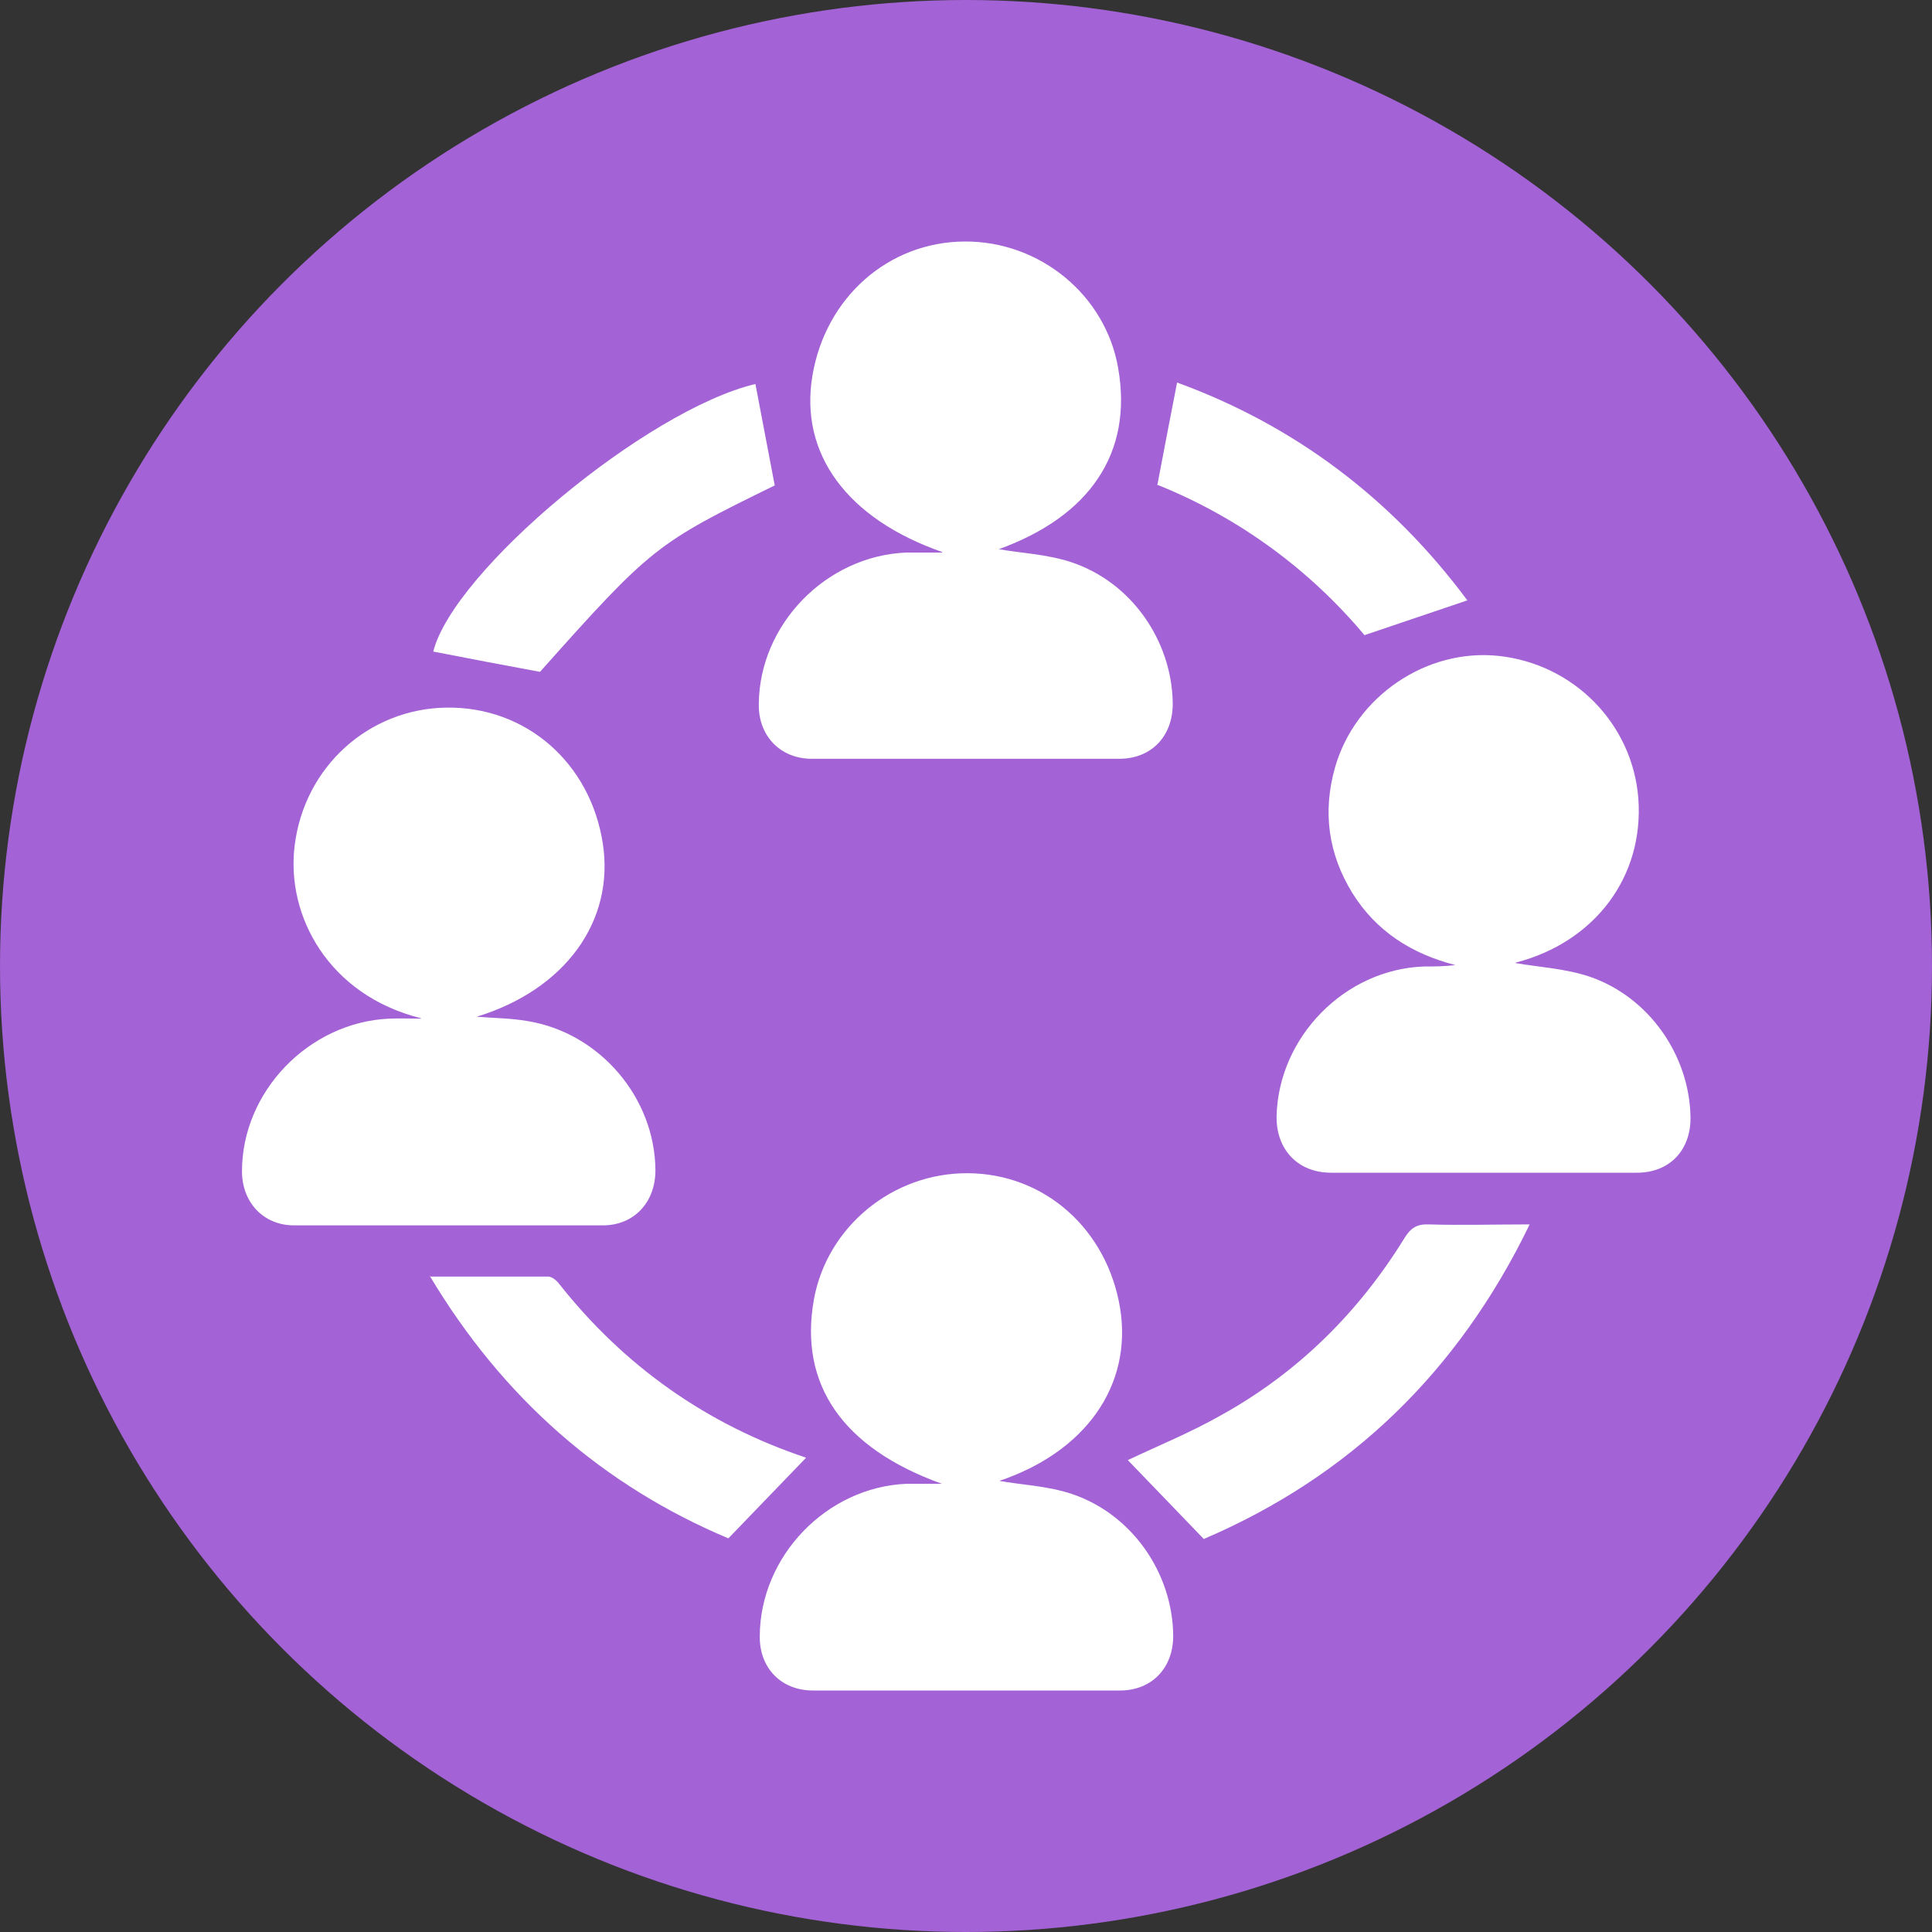 <svg xmlns="http://www.w3.org/2000/svg" id="Layer_1" data-name="Layer 1" viewBox="0 0 40 40"><rect x="0" y="0" width="40" height="40" fill="#333333" stroke="none"/><defs><style>      .cls-1 {        fill: #fff;      }      .cls-2 {        fill: #a362d5;      }    </style></defs><circle class="cls-2" cx="20" cy="20" r="20"></circle><g><path class="cls-1" d="M19.51,11.43c-1.98-.69-2.96-2.04-2.69-3.65,.27-1.62,1.57-2.77,3.15-2.78,1.56-.01,2.92,1.11,3.18,2.62,.31,1.76-.59,3.07-2.47,3.75,.43,.08,.99,.1,1.5,.27,1.24,.41,2.08,1.62,2.1,2.91,.01,.68-.43,1.16-1.11,1.16-2.12,0-4.24,0-6.36,0-.66,0-1.11-.48-1.1-1.13,.01-1.65,1.39-3.07,3.05-3.14,.22,0,.44,0,.74,0Z"></path><path class="cls-1" d="M31.38,19.94c.46,.08,1.02,.11,1.53,.28,1.23,.42,2.07,1.63,2.09,2.91,.01,.68-.43,1.15-1.11,1.15-2.11,0-4.22,0-6.33,0-.69,0-1.14-.48-1.13-1.17,.04-1.64,1.41-3.04,3.05-3.1,.21,0,.42,0,.65-.03-.9-.23-1.64-.7-2.13-1.49-.5-.81-.62-1.68-.36-2.6,.42-1.47,1.89-2.47,3.39-2.31,1.56,.17,2.77,1.41,2.89,2.95,.12,1.63-.91,2.98-2.54,3.4Z"></path><path class="cls-1" d="M8.71,21.08c-1.91-.48-2.79-2.12-2.61-3.57,.2-1.64,1.54-2.84,3.15-2.86,1.64-.02,2.97,1.14,3.23,2.81,.25,1.61-.78,3.03-2.61,3.59,.36,.03,.71,.03,1.05,.09,1.49,.24,2.64,1.58,2.65,3.09,0,.66-.44,1.14-1.09,1.14-2.13,0-4.26,0-6.39,0-.64,0-1.08-.48-1.08-1.12,0-1.65,1.38-3.08,3.04-3.16,.22-.01,.45,0,.67,0Z"></path><path class="cls-1" d="M19.5,30.72c-2.06-.74-2.96-2.06-2.65-3.81,.27-1.51,1.63-2.63,3.19-2.62,1.59,.01,2.88,1.16,3.15,2.79,.26,1.61-.72,2.98-2.5,3.58,.43,.08,.99,.1,1.5,.27,1.25,.42,2.09,1.64,2.1,2.94,0,.66-.44,1.13-1.1,1.13-2.12,0-4.24,0-6.36,0-.66,0-1.11-.47-1.1-1.13,.01-1.65,1.38-3.08,3.04-3.15,.22,0,.44,0,.74,0Z"></path><path class="cls-1" d="M24.93,31.87c-.57-.59-1.09-1.13-1.58-1.64,.61-.29,1.3-.57,1.95-.94,1.58-.88,2.83-2.12,3.78-3.66,.13-.21,.26-.29,.5-.28,.68,.02,1.35,0,2.09,0-1.48,3.06-3.73,5.22-6.74,6.51Z"></path><path class="cls-1" d="M16.04,10.05c-2.45,1.2-2.55,1.27-4.86,3.86-.76-.14-1.49-.28-2.21-.42,.42-1.67,4.41-5,6.67-5.54,.13,.69,.26,1.37,.4,2.1Z"></path><path class="cls-1" d="M8.89,26.43c.86,0,1.66,0,2.46,0,.07,0,.16,.07,.21,.13,1.36,1.73,3.09,2.94,5.13,3.62-.52,.54-1.04,1.08-1.61,1.67-2.59-1.09-4.66-2.89-6.18-5.43Z"></path><path class="cls-1" d="M23.96,10.05c.14-.73,.27-1.42,.41-2.13,2.44,.89,4.45,2.41,6.01,4.51-.71,.24-1.39,.47-2.13,.72-1.13-1.35-2.59-2.43-4.28-3.11Z"></path></g></svg>